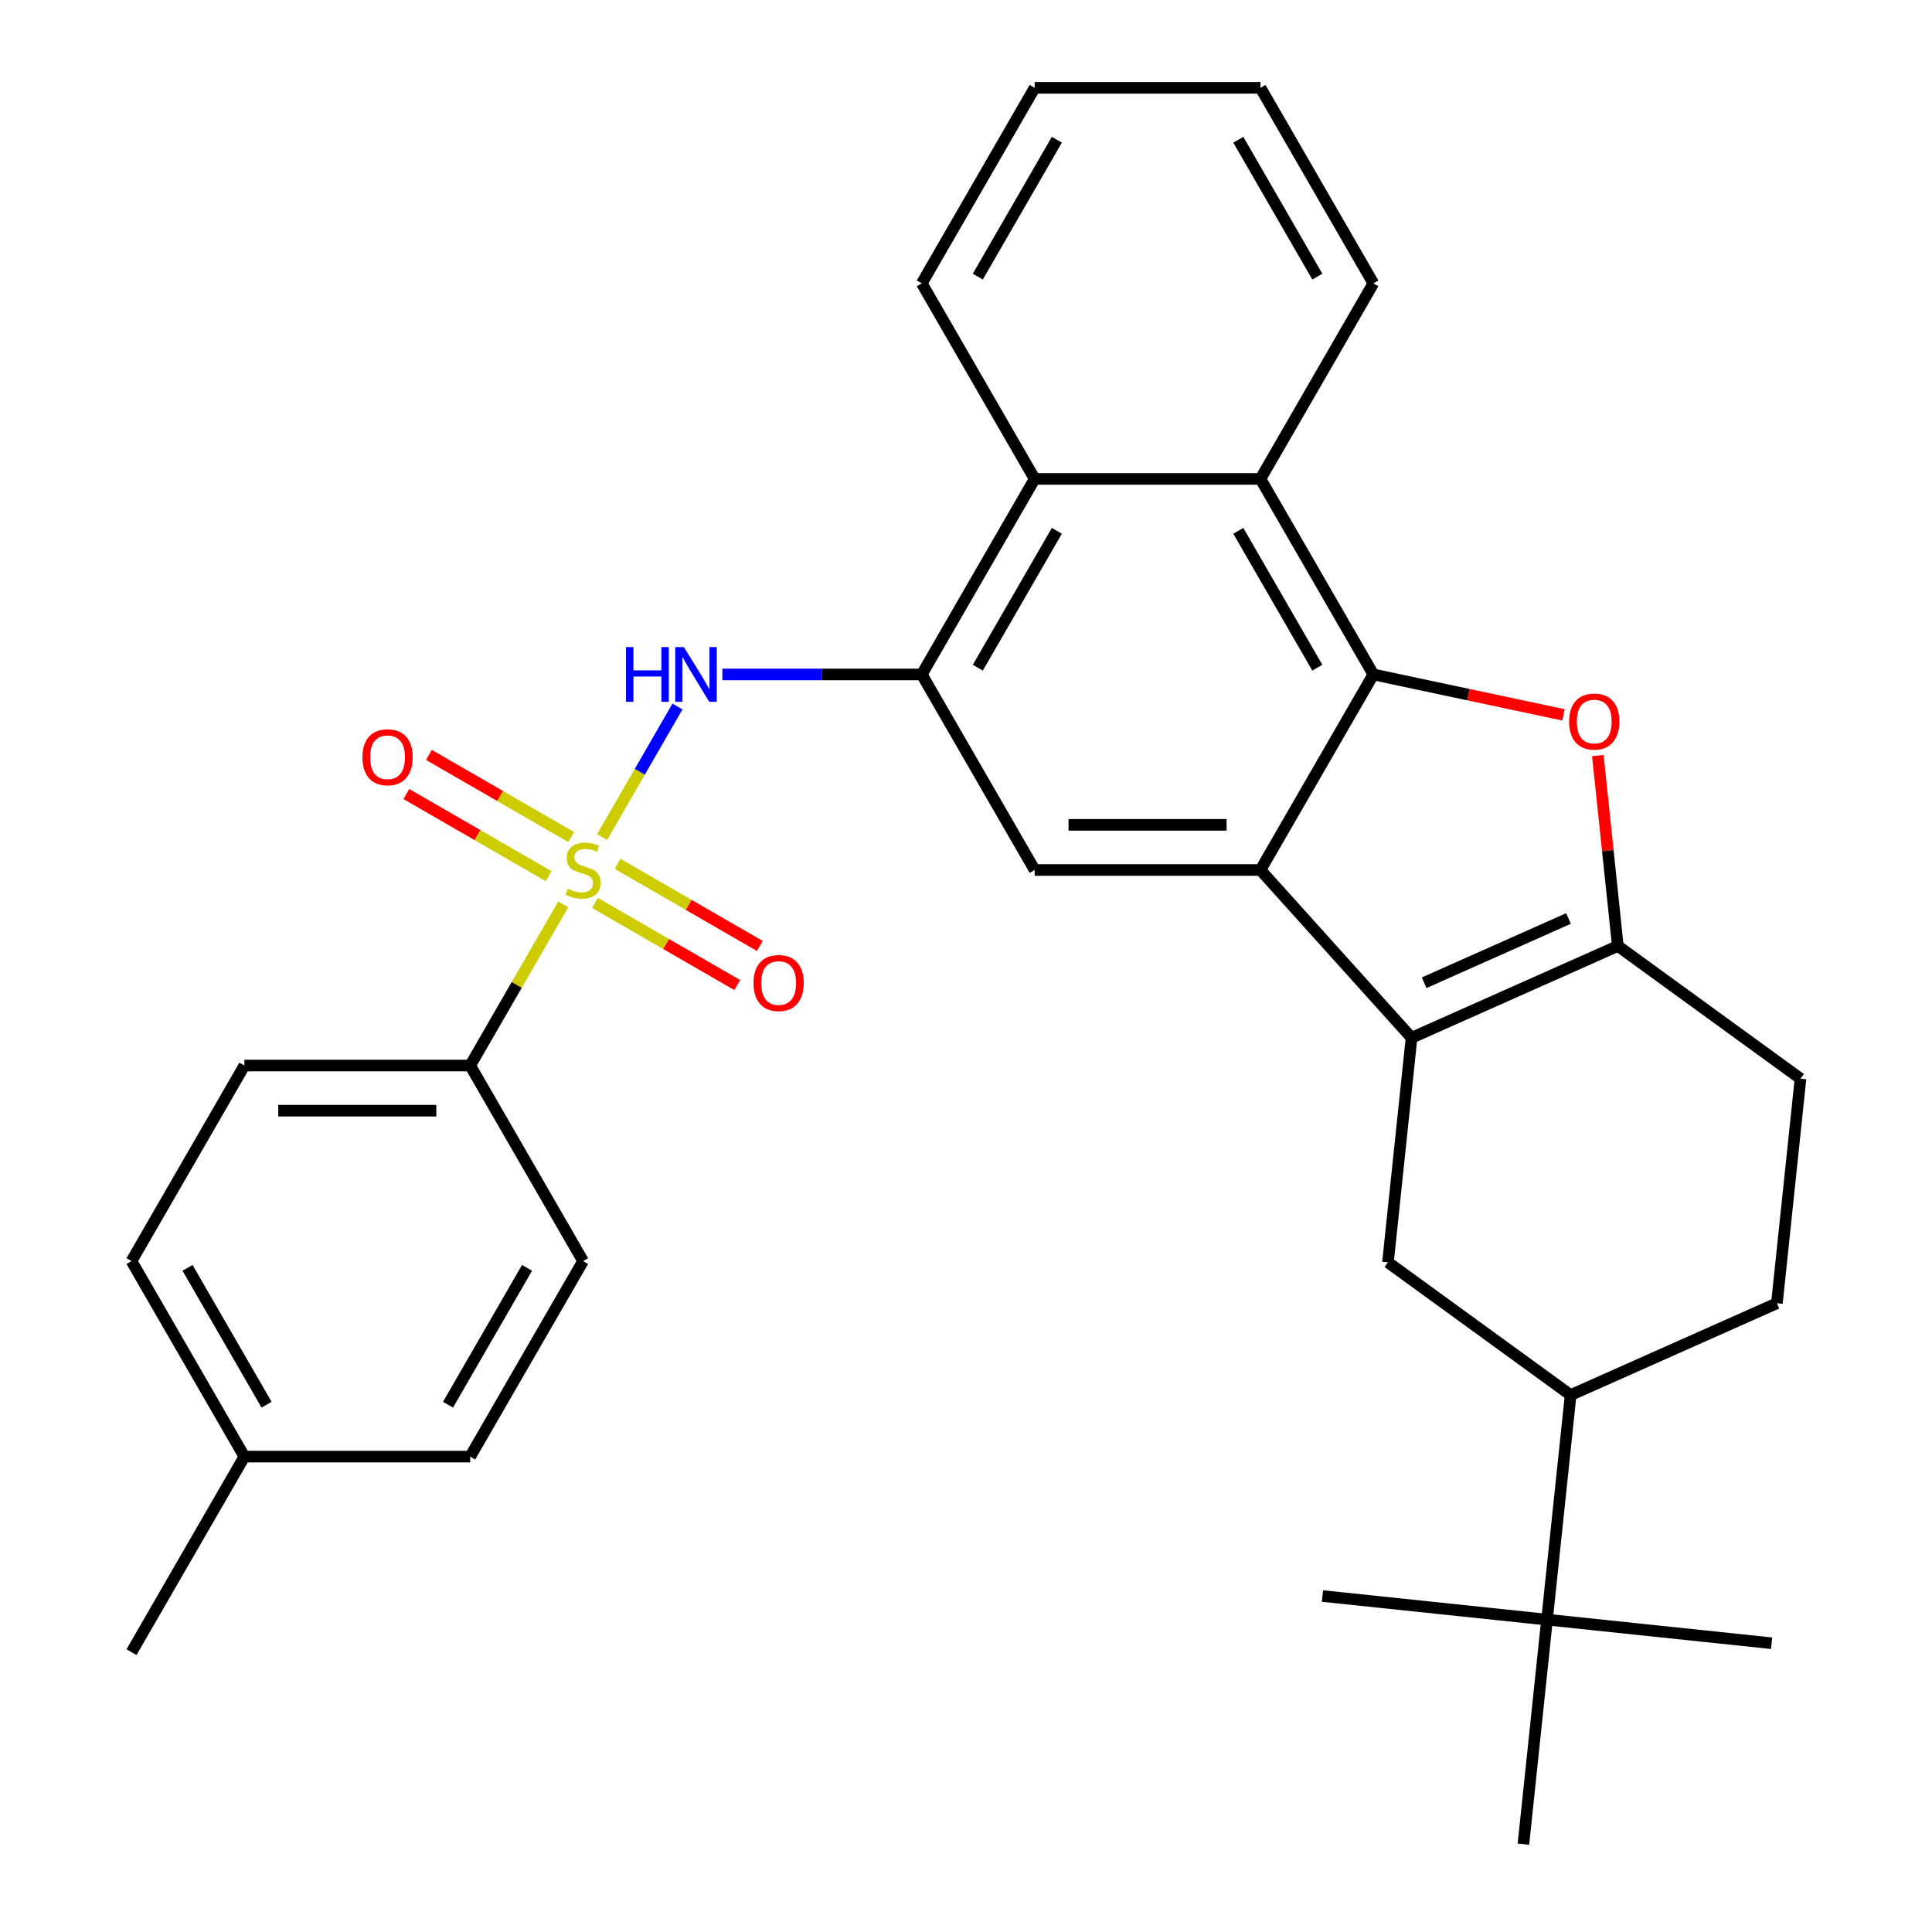 <?xml version='1.0' encoding='iso-8859-1'?>
<svg version='1.1' baseProfile='full'
              xmlns='http://www.w3.org/2000/svg'
                      xmlns:rdkit='http://www.rdkit.org/xml'
                      xmlns:xlink='http://www.w3.org/1999/xlink'
                  xml:space='preserve'
width='1000px' height='1000px' viewBox='0 0 1000 1000'>
<!-- END OF HEADER -->
<rect style='opacity:1.0;fill:#FFFFFF;stroke:none' width='1000' height='1000' x='0' y='0'> </rect>
<path class='bond-5' d='M 311.644,433.265 L 331.153,399.474' style='fill:none;fill-rule:evenodd;stroke:#CCCC00;stroke-width:6px;stroke-linecap:butt;stroke-linejoin:miter;stroke-opacity:1' />
<path class='bond-5' d='M 331.153,399.474 L 350.662,365.684' style='fill:none;fill-rule:evenodd;stroke:#0000FF;stroke-width:6px;stroke-linecap:butt;stroke-linejoin:miter;stroke-opacity:1' />
<path class='bond-11' d='M 291.527,468.109 L 267.448,509.814' style='fill:none;fill-rule:evenodd;stroke:#CCCC00;stroke-width:6px;stroke-linecap:butt;stroke-linejoin:miter;stroke-opacity:1' />
<path class='bond-11' d='M 267.448,509.814 L 243.37,551.52' style='fill:none;fill-rule:evenodd;stroke:#000000;stroke-width:6px;stroke-linecap:butt;stroke-linejoin:miter;stroke-opacity:1' />
<path class='bond-13' d='M 307.963,467.357 L 344.781,488.614' style='fill:none;fill-rule:evenodd;stroke:#CCCC00;stroke-width:6px;stroke-linecap:butt;stroke-linejoin:miter;stroke-opacity:1' />
<path class='bond-13' d='M 344.781,488.614 L 381.599,509.871' style='fill:none;fill-rule:evenodd;stroke:#FF0000;stroke-width:6px;stroke-linecap:butt;stroke-linejoin:miter;stroke-opacity:1' />
<path class='bond-13' d='M 319.65,447.115 L 356.468,468.372' style='fill:none;fill-rule:evenodd;stroke:#CCCC00;stroke-width:6px;stroke-linecap:butt;stroke-linejoin:miter;stroke-opacity:1' />
<path class='bond-13' d='M 356.468,468.372 L 393.286,489.629' style='fill:none;fill-rule:evenodd;stroke:#FF0000;stroke-width:6px;stroke-linecap:butt;stroke-linejoin:miter;stroke-opacity:1' />
<path class='bond-14' d='M 295.647,433.256 L 258.829,411.999' style='fill:none;fill-rule:evenodd;stroke:#CCCC00;stroke-width:6px;stroke-linecap:butt;stroke-linejoin:miter;stroke-opacity:1' />
<path class='bond-14' d='M 258.829,411.999 L 222.011,390.743' style='fill:none;fill-rule:evenodd;stroke:#FF0000;stroke-width:6px;stroke-linecap:butt;stroke-linejoin:miter;stroke-opacity:1' />
<path class='bond-14' d='M 283.96,453.499 L 247.142,432.242' style='fill:none;fill-rule:evenodd;stroke:#CCCC00;stroke-width:6px;stroke-linecap:butt;stroke-linejoin:miter;stroke-opacity:1' />
<path class='bond-14' d='M 247.142,432.242 L 210.324,410.985' style='fill:none;fill-rule:evenodd;stroke:#FF0000;stroke-width:6px;stroke-linecap:butt;stroke-linejoin:miter;stroke-opacity:1' />
<path class='bond-0' d='M 730.619,537.159 L 652.417,450.307' style='fill:none;fill-rule:evenodd;stroke:#000000;stroke-width:6px;stroke-linecap:butt;stroke-linejoin:miter;stroke-opacity:1' />
<path class='bond-4' d='M 730.619,537.159 L 837.386,489.623' style='fill:none;fill-rule:evenodd;stroke:#000000;stroke-width:6px;stroke-linecap:butt;stroke-linejoin:miter;stroke-opacity:1' />
<path class='bond-4' d='M 737.127,508.675 L 811.864,475.4' style='fill:none;fill-rule:evenodd;stroke:#000000;stroke-width:6px;stroke-linecap:butt;stroke-linejoin:miter;stroke-opacity:1' />
<path class='bond-9' d='M 730.619,537.159 L 718.403,653.389' style='fill:none;fill-rule:evenodd;stroke:#000000;stroke-width:6px;stroke-linecap:butt;stroke-linejoin:miter;stroke-opacity:1' />
<path class='bond-1' d='M 652.417,450.307 L 535.547,450.307' style='fill:none;fill-rule:evenodd;stroke:#000000;stroke-width:6px;stroke-linecap:butt;stroke-linejoin:miter;stroke-opacity:1' />
<path class='bond-1' d='M 634.887,426.933 L 553.077,426.933' style='fill:none;fill-rule:evenodd;stroke:#000000;stroke-width:6px;stroke-linecap:butt;stroke-linejoin:miter;stroke-opacity:1' />
<path class='bond-32' d='M 652.417,450.307 L 710.853,349.094' style='fill:none;fill-rule:evenodd;stroke:#000000;stroke-width:6px;stroke-linecap:butt;stroke-linejoin:miter;stroke-opacity:1' />
<path class='bond-2' d='M 710.853,349.094 L 652.417,247.881' style='fill:none;fill-rule:evenodd;stroke:#000000;stroke-width:6px;stroke-linecap:butt;stroke-linejoin:miter;stroke-opacity:1' />
<path class='bond-2' d='M 681.845,345.599 L 640.94,274.75' style='fill:none;fill-rule:evenodd;stroke:#000000;stroke-width:6px;stroke-linecap:butt;stroke-linejoin:miter;stroke-opacity:1' />
<path class='bond-3' d='M 710.853,349.094 L 760.05,359.551' style='fill:none;fill-rule:evenodd;stroke:#000000;stroke-width:6px;stroke-linecap:butt;stroke-linejoin:miter;stroke-opacity:1' />
<path class='bond-3' d='M 760.05,359.551 L 809.248,370.008' style='fill:none;fill-rule:evenodd;stroke:#FF0000;stroke-width:6px;stroke-linecap:butt;stroke-linejoin:miter;stroke-opacity:1' />
<path class='bond-34' d='M 827.028,391.074 L 832.207,440.349' style='fill:none;fill-rule:evenodd;stroke:#FF0000;stroke-width:6px;stroke-linecap:butt;stroke-linejoin:miter;stroke-opacity:1' />
<path class='bond-34' d='M 832.207,440.349 L 837.386,489.623' style='fill:none;fill-rule:evenodd;stroke:#000000;stroke-width:6px;stroke-linecap:butt;stroke-linejoin:miter;stroke-opacity:1' />
<path class='bond-16' d='M 837.386,489.623 L 931.937,558.318' style='fill:none;fill-rule:evenodd;stroke:#000000;stroke-width:6px;stroke-linecap:butt;stroke-linejoin:miter;stroke-opacity:1' />
<path class='bond-6' d='M 373.902,349.094 L 425.507,349.094' style='fill:none;fill-rule:evenodd;stroke:#0000FF;stroke-width:6px;stroke-linecap:butt;stroke-linejoin:miter;stroke-opacity:1' />
<path class='bond-6' d='M 425.507,349.094 L 477.111,349.094' style='fill:none;fill-rule:evenodd;stroke:#000000;stroke-width:6px;stroke-linecap:butt;stroke-linejoin:miter;stroke-opacity:1' />
<path class='bond-7' d='M 477.111,349.094 L 535.547,450.307' style='fill:none;fill-rule:evenodd;stroke:#000000;stroke-width:6px;stroke-linecap:butt;stroke-linejoin:miter;stroke-opacity:1' />
<path class='bond-10' d='M 477.111,349.094 L 535.547,247.881' style='fill:none;fill-rule:evenodd;stroke:#000000;stroke-width:6px;stroke-linecap:butt;stroke-linejoin:miter;stroke-opacity:1' />
<path class='bond-10' d='M 506.119,345.599 L 547.024,274.75' style='fill:none;fill-rule:evenodd;stroke:#000000;stroke-width:6px;stroke-linecap:butt;stroke-linejoin:miter;stroke-opacity:1' />
<path class='bond-8' d='M 652.417,247.881 L 535.547,247.881' style='fill:none;fill-rule:evenodd;stroke:#000000;stroke-width:6px;stroke-linecap:butt;stroke-linejoin:miter;stroke-opacity:1' />
<path class='bond-23' d='M 652.417,247.881 L 710.853,146.668' style='fill:none;fill-rule:evenodd;stroke:#000000;stroke-width:6px;stroke-linecap:butt;stroke-linejoin:miter;stroke-opacity:1' />
<path class='bond-12' d='M 718.403,653.389 L 812.953,722.084' style='fill:none;fill-rule:evenodd;stroke:#000000;stroke-width:6px;stroke-linecap:butt;stroke-linejoin:miter;stroke-opacity:1' />
<path class='bond-24' d='M 535.547,247.881 L 477.111,146.668' style='fill:none;fill-rule:evenodd;stroke:#000000;stroke-width:6px;stroke-linecap:butt;stroke-linejoin:miter;stroke-opacity:1' />
<path class='bond-18' d='M 243.37,551.52 L 126.499,551.52' style='fill:none;fill-rule:evenodd;stroke:#000000;stroke-width:6px;stroke-linecap:butt;stroke-linejoin:miter;stroke-opacity:1' />
<path class='bond-18' d='M 225.839,574.894 L 144.029,574.894' style='fill:none;fill-rule:evenodd;stroke:#000000;stroke-width:6px;stroke-linecap:butt;stroke-linejoin:miter;stroke-opacity:1' />
<path class='bond-19' d='M 243.37,551.52 L 301.805,652.733' style='fill:none;fill-rule:evenodd;stroke:#000000;stroke-width:6px;stroke-linecap:butt;stroke-linejoin:miter;stroke-opacity:1' />
<path class='bond-15' d='M 812.953,722.084 L 800.737,838.315' style='fill:none;fill-rule:evenodd;stroke:#000000;stroke-width:6px;stroke-linecap:butt;stroke-linejoin:miter;stroke-opacity:1' />
<path class='bond-17' d='M 812.953,722.084 L 919.72,674.549' style='fill:none;fill-rule:evenodd;stroke:#000000;stroke-width:6px;stroke-linecap:butt;stroke-linejoin:miter;stroke-opacity:1' />
<path class='bond-25' d='M 800.737,838.315 L 684.507,826.099' style='fill:none;fill-rule:evenodd;stroke:#000000;stroke-width:6px;stroke-linecap:butt;stroke-linejoin:miter;stroke-opacity:1' />
<path class='bond-26' d='M 800.737,838.315 L 916.968,850.531' style='fill:none;fill-rule:evenodd;stroke:#000000;stroke-width:6px;stroke-linecap:butt;stroke-linejoin:miter;stroke-opacity:1' />
<path class='bond-27' d='M 800.737,838.315 L 788.521,954.545' style='fill:none;fill-rule:evenodd;stroke:#000000;stroke-width:6px;stroke-linecap:butt;stroke-linejoin:miter;stroke-opacity:1' />
<path class='bond-35' d='M 931.937,558.318 L 919.72,674.549' style='fill:none;fill-rule:evenodd;stroke:#000000;stroke-width:6px;stroke-linecap:butt;stroke-linejoin:miter;stroke-opacity:1' />
<path class='bond-21' d='M 126.499,551.52 L 68.064,652.733' style='fill:none;fill-rule:evenodd;stroke:#000000;stroke-width:6px;stroke-linecap:butt;stroke-linejoin:miter;stroke-opacity:1' />
<path class='bond-20' d='M 301.805,652.733 L 243.37,753.946' style='fill:none;fill-rule:evenodd;stroke:#000000;stroke-width:6px;stroke-linecap:butt;stroke-linejoin:miter;stroke-opacity:1' />
<path class='bond-20' d='M 272.797,656.228 L 231.892,727.077' style='fill:none;fill-rule:evenodd;stroke:#000000;stroke-width:6px;stroke-linecap:butt;stroke-linejoin:miter;stroke-opacity:1' />
<path class='bond-22' d='M 243.37,753.946 L 126.499,753.946' style='fill:none;fill-rule:evenodd;stroke:#000000;stroke-width:6px;stroke-linecap:butt;stroke-linejoin:miter;stroke-opacity:1' />
<path class='bond-31' d='M 68.064,652.733 L 126.499,753.946' style='fill:none;fill-rule:evenodd;stroke:#000000;stroke-width:6px;stroke-linecap:butt;stroke-linejoin:miter;stroke-opacity:1' />
<path class='bond-31' d='M 97.071,656.228 L 137.976,727.077' style='fill:none;fill-rule:evenodd;stroke:#000000;stroke-width:6px;stroke-linecap:butt;stroke-linejoin:miter;stroke-opacity:1' />
<path class='bond-28' d='M 126.499,753.946 L 68.064,855.159' style='fill:none;fill-rule:evenodd;stroke:#000000;stroke-width:6px;stroke-linecap:butt;stroke-linejoin:miter;stroke-opacity:1' />
<path class='bond-33' d='M 710.853,146.668 L 652.417,45.455' style='fill:none;fill-rule:evenodd;stroke:#000000;stroke-width:6px;stroke-linecap:butt;stroke-linejoin:miter;stroke-opacity:1' />
<path class='bond-33' d='M 681.845,143.173 L 640.94,72.324' style='fill:none;fill-rule:evenodd;stroke:#000000;stroke-width:6px;stroke-linecap:butt;stroke-linejoin:miter;stroke-opacity:1' />
<path class='bond-30' d='M 477.111,146.668 L 535.547,45.455' style='fill:none;fill-rule:evenodd;stroke:#000000;stroke-width:6px;stroke-linecap:butt;stroke-linejoin:miter;stroke-opacity:1' />
<path class='bond-30' d='M 506.119,143.173 L 547.024,72.324' style='fill:none;fill-rule:evenodd;stroke:#000000;stroke-width:6px;stroke-linecap:butt;stroke-linejoin:miter;stroke-opacity:1' />
<path class='bond-29' d='M 652.417,45.455 L 535.547,45.455' style='fill:none;fill-rule:evenodd;stroke:#000000;stroke-width:6px;stroke-linecap:butt;stroke-linejoin:miter;stroke-opacity:1' />
<path  class='atom-0' d='M 293.805 460.027
Q 294.125 460.147, 295.445 460.707
Q 296.765 461.267, 298.205 461.627
Q 299.685 461.947, 301.125 461.947
Q 303.805 461.947, 305.365 460.667
Q 306.925 459.347, 306.925 457.067
Q 306.925 455.507, 306.125 454.547
Q 305.365 453.587, 304.165 453.067
Q 302.965 452.547, 300.965 451.947
Q 298.445 451.187, 296.925 450.467
Q 295.445 449.747, 294.365 448.227
Q 293.325 446.707, 293.325 444.147
Q 293.325 440.587, 295.725 438.387
Q 298.165 436.187, 302.965 436.187
Q 306.245 436.187, 309.965 437.747
L 309.045 440.827
Q 305.645 439.427, 303.085 439.427
Q 300.325 439.427, 298.805 440.587
Q 297.285 441.707, 297.325 443.667
Q 297.325 445.187, 298.085 446.107
Q 298.885 447.027, 300.005 447.547
Q 301.165 448.067, 303.085 448.667
Q 305.645 449.467, 307.165 450.267
Q 308.685 451.067, 309.765 452.707
Q 310.885 454.307, 310.885 457.067
Q 310.885 460.987, 308.245 463.107
Q 305.645 465.187, 301.285 465.187
Q 298.765 465.187, 296.845 464.627
Q 294.965 464.107, 292.725 463.187
L 293.805 460.027
' fill='#CCCC00'/>
<path  class='atom-4' d='M 812.17 373.473
Q 812.17 366.673, 815.53 362.873
Q 818.89 359.073, 825.17 359.073
Q 831.45 359.073, 834.81 362.873
Q 838.17 366.673, 838.17 373.473
Q 838.17 380.353, 834.77 384.273
Q 831.37 388.153, 825.17 388.153
Q 818.93 388.153, 815.53 384.273
Q 812.17 380.393, 812.17 373.473
M 825.17 384.953
Q 829.49 384.953, 831.81 382.073
Q 834.17 379.153, 834.17 373.473
Q 834.17 367.913, 831.81 365.113
Q 829.49 362.273, 825.17 362.273
Q 820.85 362.273, 818.49 365.073
Q 816.17 367.873, 816.17 373.473
Q 816.17 379.193, 818.49 382.073
Q 820.85 384.953, 825.17 384.953
' fill='#FF0000'/>
<path  class='atom-6' d='M 324.02 334.934
L 327.86 334.934
L 327.86 346.974
L 342.34 346.974
L 342.34 334.934
L 346.18 334.934
L 346.18 363.254
L 342.34 363.254
L 342.34 350.174
L 327.86 350.174
L 327.86 363.254
L 324.02 363.254
L 324.02 334.934
' fill='#0000FF'/>
<path  class='atom-6' d='M 353.98 334.934
L 363.26 349.934
Q 364.18 351.414, 365.66 354.094
Q 367.14 356.774, 367.22 356.934
L 367.22 334.934
L 370.98 334.934
L 370.98 363.254
L 367.1 363.254
L 357.14 346.854
Q 355.98 344.934, 354.74 342.734
Q 353.54 340.534, 353.18 339.854
L 353.18 363.254
L 349.5 363.254
L 349.5 334.934
L 353.98 334.934
' fill='#0000FF'/>
<path  class='atom-14' d='M 390.018 508.822
Q 390.018 502.022, 393.378 498.222
Q 396.738 494.422, 403.018 494.422
Q 409.298 494.422, 412.658 498.222
Q 416.018 502.022, 416.018 508.822
Q 416.018 515.702, 412.618 519.622
Q 409.218 523.502, 403.018 523.502
Q 396.778 523.502, 393.378 519.622
Q 390.018 515.742, 390.018 508.822
M 403.018 520.302
Q 407.338 520.302, 409.658 517.422
Q 412.018 514.502, 412.018 508.822
Q 412.018 503.262, 409.658 500.462
Q 407.338 497.622, 403.018 497.622
Q 398.698 497.622, 396.338 500.422
Q 394.018 503.222, 394.018 508.822
Q 394.018 514.542, 396.338 517.422
Q 398.698 520.302, 403.018 520.302
' fill='#FF0000'/>
<path  class='atom-15' d='M 187.592 391.951
Q 187.592 385.151, 190.952 381.351
Q 194.312 377.551, 200.592 377.551
Q 206.872 377.551, 210.232 381.351
Q 213.592 385.151, 213.592 391.951
Q 213.592 398.831, 210.192 402.751
Q 206.792 406.631, 200.592 406.631
Q 194.352 406.631, 190.952 402.751
Q 187.592 398.871, 187.592 391.951
M 200.592 403.431
Q 204.912 403.431, 207.232 400.551
Q 209.592 397.631, 209.592 391.951
Q 209.592 386.391, 207.232 383.591
Q 204.912 380.751, 200.592 380.751
Q 196.272 380.751, 193.912 383.551
Q 191.592 386.351, 191.592 391.951
Q 191.592 397.671, 193.912 400.551
Q 196.272 403.431, 200.592 403.431
' fill='#FF0000'/>
</svg>
